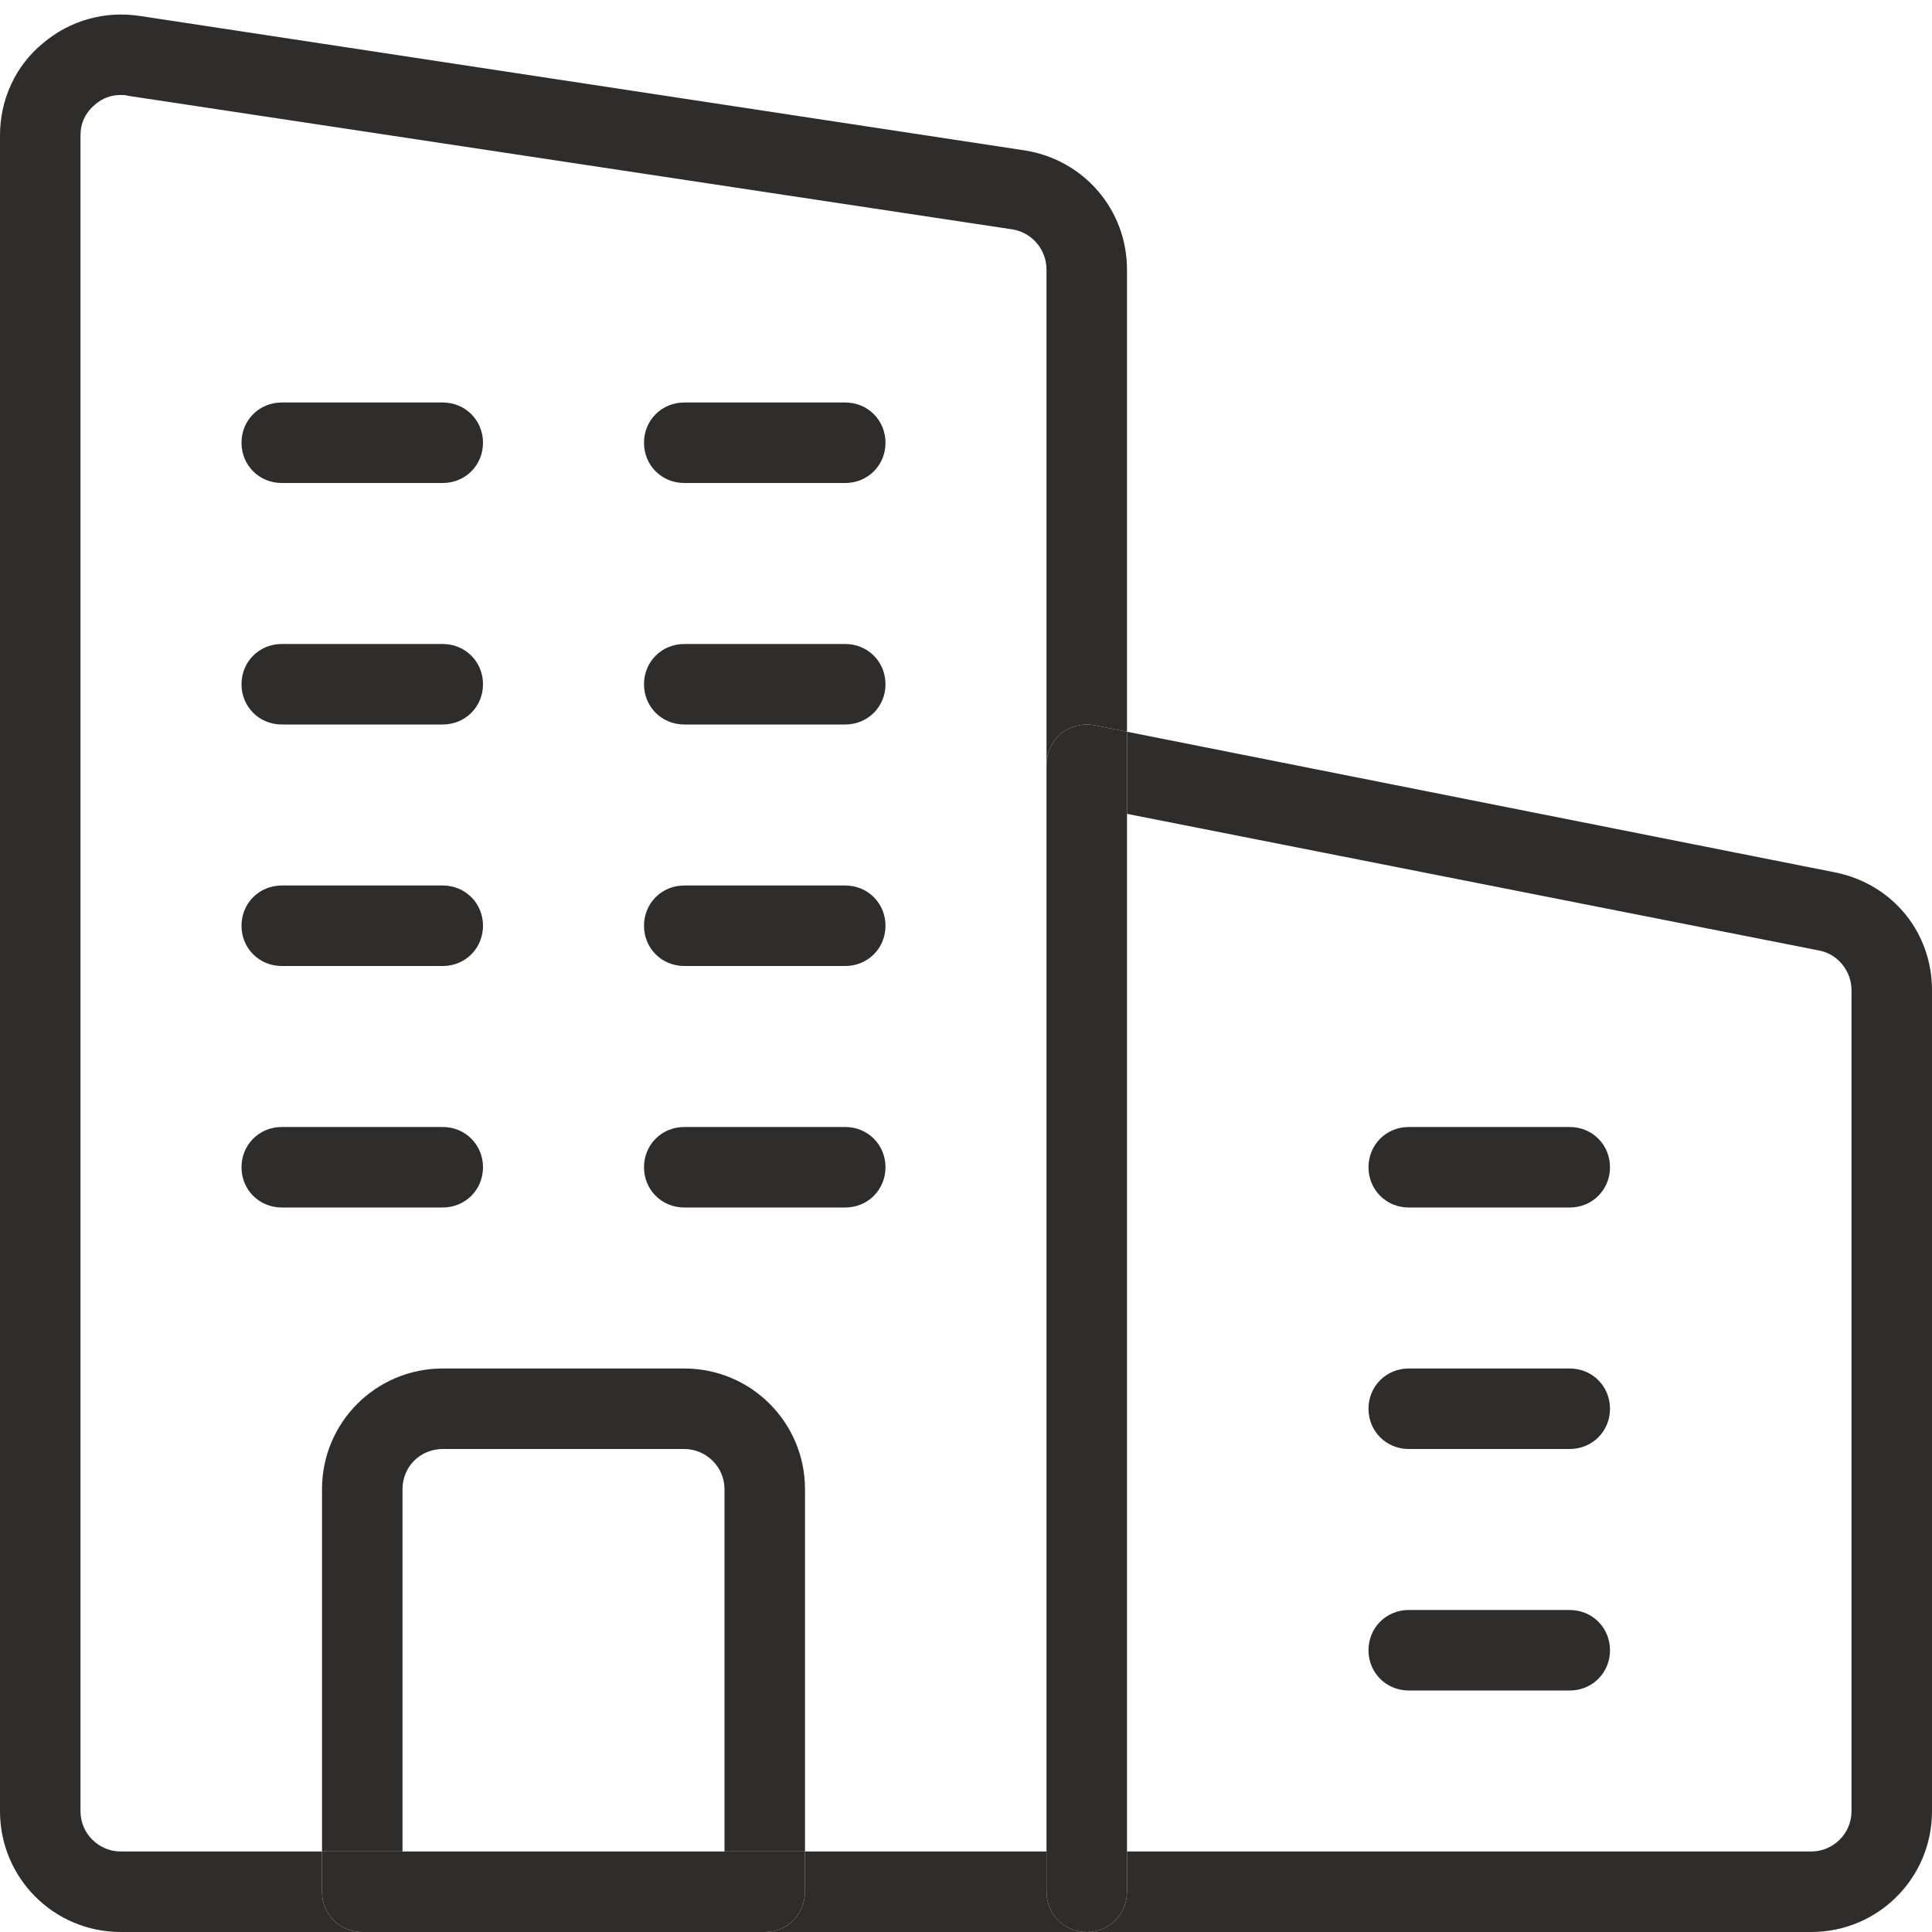 <svg width="36" height="36" viewBox="0 0 36 36" fill="none" xmlns="http://www.w3.org/2000/svg">
<path d="M21 13.635L34.215 16.26C35.28 16.485 36 17.385 36 18.45V33.75C36 34.995 34.995 36 33.75 36H20.25C20.67 36 21 35.67 21 35.25V34.5H33.75C34.155 34.5 34.5 34.17 34.5 33.75V18.45C34.5 18.105 34.26 17.79 33.915 17.715L21 15.165V13.635Z" fill="#2E2D2C"/>
<path d="M29.25 21C29.67 21 30 21.33 30 21.75C30 22.17 29.67 22.5 29.25 22.5H26.25C25.83 22.5 25.5 22.17 25.5 21.75C25.5 21.33 25.83 21 26.25 21H29.25ZM29.25 25.5C29.67 25.5 30 25.83 30 26.25C30 26.67 29.67 27 29.25 27H26.25C25.83 27 25.5 26.67 25.5 26.25C25.5 25.83 25.83 25.5 26.25 25.5H29.25ZM29.25 30C29.67 30 30 30.33 30 30.75C30 31.17 29.67 31.5 29.25 31.5H26.25C25.83 31.5 25.5 31.17 25.5 30.75C25.5 30.33 25.83 30 26.25 30H29.25ZM21 35.25C21 35.67 20.67 36 20.25 36C19.83 36 19.5 35.67 19.5 35.25V14.25C19.5 14.025 19.605 13.815 19.77 13.665C19.95 13.53 20.175 13.47 20.4 13.515L21 13.635V34.5V35.25Z" fill="#2E2D2C"/>
<path d="M19.5 34.5V35.25C19.5 35.67 19.83 36 20.25 36H14.25C14.67 36 15 35.67 15 35.25V34.5H19.5ZM15.75 7.5C16.17 7.5 16.5 7.83 16.5 8.25C16.5 8.67 16.17 9 15.75 9H12.75C12.33 9 12 8.67 12 8.25C12 7.83 12.33 7.5 12.75 7.5H15.75ZM16.5 12.75C16.5 13.17 16.17 13.5 15.75 13.5H12.75C12.33 13.5 12 13.17 12 12.75C12 12.33 12.33 12 12.75 12H15.75C16.17 12 16.5 12.33 16.5 12.75ZM15.75 16.5C16.17 16.5 16.5 16.83 16.5 17.25C16.5 17.67 16.17 18 15.75 18H12.75C12.33 18 12 17.67 12 17.25C12 16.83 12.33 16.5 12.75 16.5H15.75ZM15.75 21C16.17 21 16.5 21.33 16.5 21.75C16.5 22.17 16.17 22.5 15.75 22.5H12.75C12.33 22.5 12 22.17 12 21.75C12 21.33 12.33 21 12.75 21H15.75ZM9 21.75C9 22.17 8.67 22.5 8.25 22.5H5.25C4.83 22.5 4.5 22.17 4.5 21.75C4.5 21.33 4.83 21 5.25 21H8.25C8.67 21 9 21.33 9 21.75ZM8.25 7.5C8.67 7.5 9 7.83 9 8.25C9 8.67 8.67 9 8.25 9H5.25C4.83 9 4.5 8.67 4.5 8.25C4.5 7.83 4.83 7.5 5.25 7.5H8.25ZM8.25 12C8.67 12 9 12.33 9 12.75C9 13.17 8.67 13.5 8.25 13.5H5.25C4.83 13.5 4.5 13.17 4.5 12.75C4.5 12.33 4.83 12 5.25 12H8.25ZM8.25 16.5C8.67 16.5 9 16.83 9 17.25C9 17.67 8.67 18 8.25 18H5.25C4.83 18 4.5 17.67 4.5 17.25C4.5 16.83 4.83 16.5 5.25 16.5H8.25ZM13.5 27.75C13.5 27.33 13.155 27 12.75 27H8.25C7.83 27 7.5 27.33 7.5 27.75V34.5H6V27.75C6 26.505 7.005 25.5 8.25 25.5H12.75C13.995 25.5 15 26.505 15 27.75V34.5H13.5V27.75Z" fill="#2E2D2C"/>
<path d="M7.5 34.5H15V35.25C15 35.67 14.67 36 14.25 36H6.75C6.33 36 6 35.67 6 35.25V34.5H7.5Z" fill="#2E2D2C"/>
<path d="M2.625 0.3L19.11 2.805C20.205 2.985 21 3.915 21 5.025V13.635L20.4 13.515C20.175 13.47 19.95 13.53 19.77 13.665C19.605 13.815 19.5 14.025 19.5 14.25V5.025C19.5 4.65 19.23 4.335 18.87 4.275L2.385 1.785C2.34 1.77 2.295 1.77 2.25 1.77C2.07 1.77 1.905 1.83 1.77 1.95C1.59 2.1 1.5 2.295 1.5 2.52V33.75C1.5 34.17 1.845 34.5 2.25 34.5H6V35.25C6 35.67 6.33 36 6.75 36H2.25C1.005 36 0 34.995 0 33.75V2.52C0 1.86 0.285 1.23 0.795 0.81C1.305 0.375 1.965 0.195 2.625 0.3Z" fill="#2E2D2C"/>
</svg>
